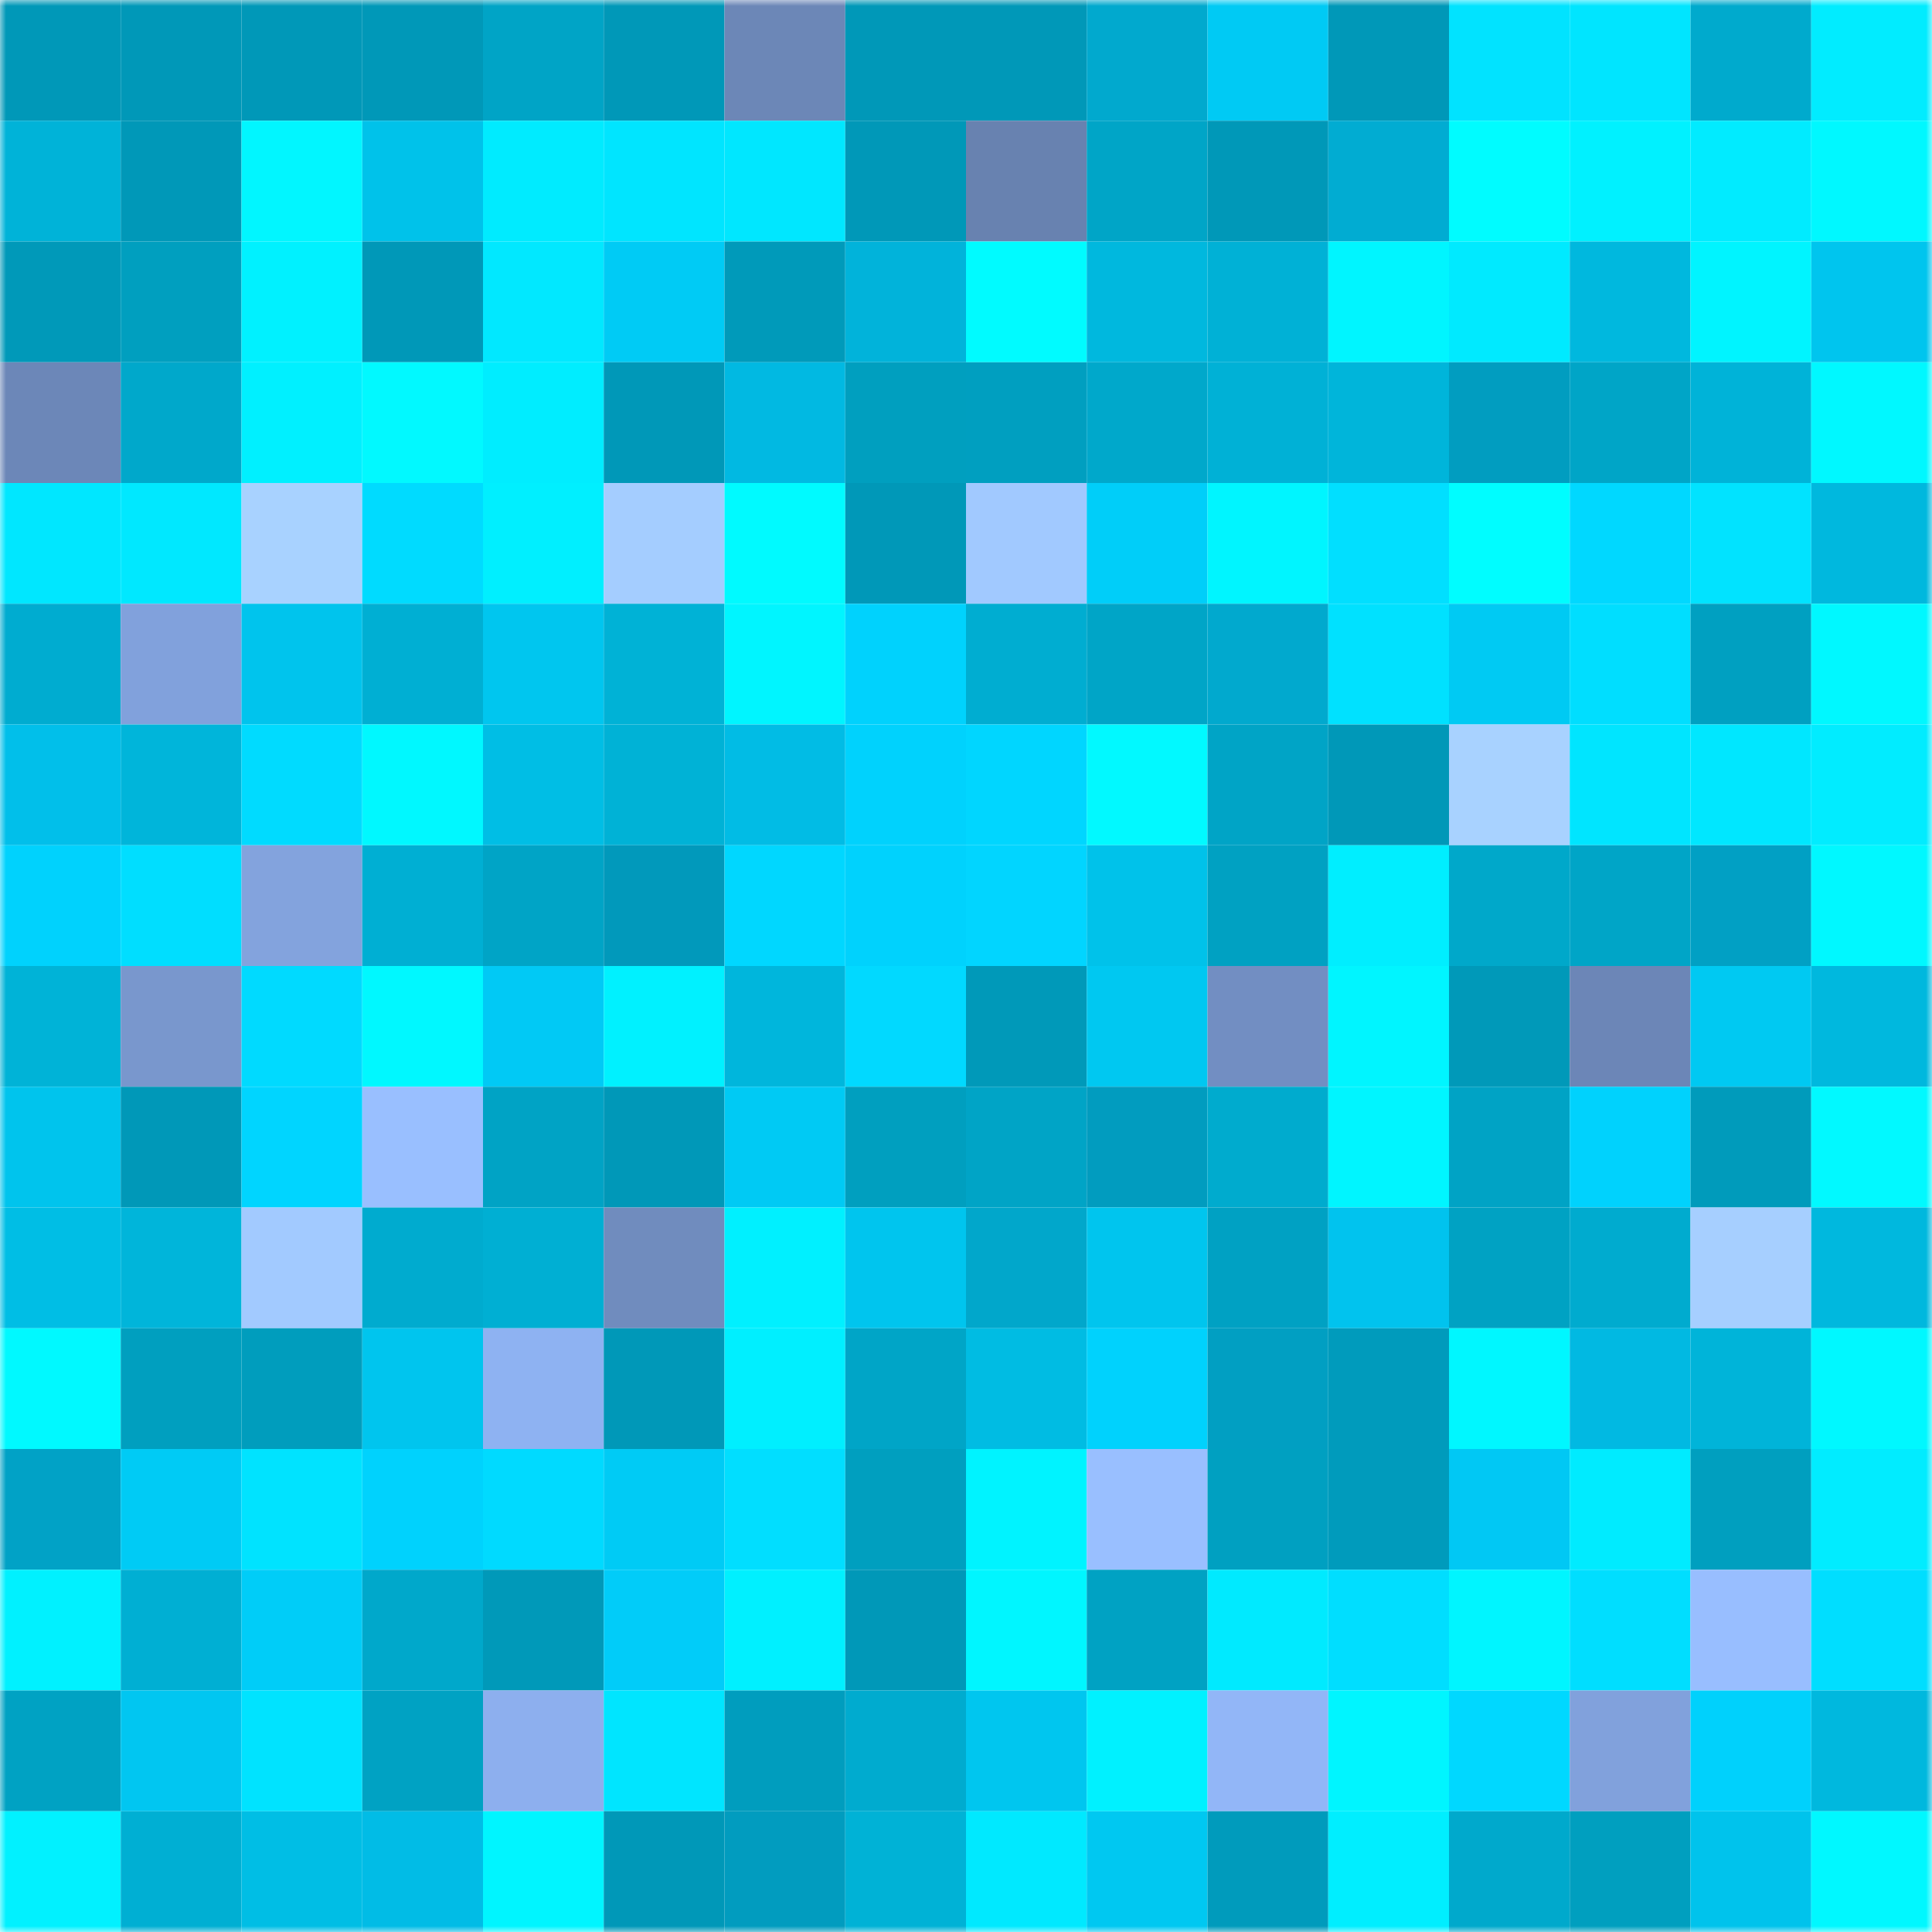 <svg viewBox="0 0 160 160" fill="none" role="img" xmlns="http://www.w3.org/2000/svg" width="240" height="240" name="ens%2Cpiscary.eth"><mask id="33224472" mask-type="alpha" maskUnits="userSpaceOnUse" x="0" y="0" width="160" height="160"><rect width="160" height="160" fill="#FFFFFF"></rect></mask><g mask="url(#33224472)"><rect x="0" y="0" width="10" height="10" fill="#0098b8"></rect><rect x="10" y="0" width="10" height="10" fill="#0098b8"></rect><rect x="20" y="0" width="10" height="10" fill="#0098b8"></rect><rect x="30" y="0" width="10" height="10" fill="#0098b8"></rect><rect x="40" y="0" width="10" height="10" fill="#00a4c6"></rect><rect x="50" y="0" width="10" height="10" fill="#0098b8"></rect><rect x="60" y="0" width="10" height="10" fill="#6c87b7"></rect><rect x="70" y="0" width="10" height="10" fill="#0098b8"></rect><rect x="80" y="0" width="10" height="10" fill="#0098b8"></rect><rect x="90" y="0" width="10" height="10" fill="#01a9ce"></rect><rect x="100" y="0" width="10" height="10" fill="#00caf4"></rect><rect x="110" y="0" width="10" height="10" fill="#0098b8"></rect><rect x="120" y="0" width="10" height="10" fill="#01e3ff"></rect><rect x="130" y="0" width="10" height="10" fill="#00e5ff"></rect><rect x="140" y="0" width="10" height="10" fill="#00aacd"></rect><rect x="150" y="0" width="10" height="10" fill="#01ecff"></rect><rect x="0" y="10" width="10" height="10" fill="#00b3d8"></rect><rect x="10" y="10" width="10" height="10" fill="#0098b8"></rect><rect x="20" y="10" width="10" height="10" fill="#01f6ff"></rect><rect x="30" y="10" width="10" height="10" fill="#00c2ea"></rect><rect x="40" y="10" width="10" height="10" fill="#00ebff"></rect><rect x="50" y="10" width="10" height="10" fill="#00e5ff"></rect><rect x="60" y="10" width="10" height="10" fill="#00e7ff"></rect><rect x="70" y="10" width="10" height="10" fill="#0098b8"></rect><rect x="80" y="10" width="10" height="10" fill="#6882b0"></rect><rect x="90" y="10" width="10" height="10" fill="#00a5c7"></rect><rect x="100" y="10" width="10" height="10" fill="#0098b8"></rect><rect x="110" y="10" width="10" height="10" fill="#01acd2"></rect><rect x="120" y="10" width="10" height="10" fill="#00fcff"></rect><rect x="130" y="10" width="10" height="10" fill="#00f1ff"></rect><rect x="140" y="10" width="10" height="10" fill="#01ebff"></rect><rect x="150" y="10" width="10" height="10" fill="#00f8ff"></rect><rect x="0" y="20" width="10" height="10" fill="#0099b9"></rect><rect x="10" y="20" width="10" height="10" fill="#009fbf"></rect><rect x="20" y="20" width="10" height="10" fill="#00f1ff"></rect><rect x="30" y="20" width="10" height="10" fill="#0098b8"></rect><rect x="40" y="20" width="10" height="10" fill="#01e8ff"></rect><rect x="50" y="20" width="10" height="10" fill="#00cbf5"></rect><rect x="60" y="20" width="10" height="10" fill="#009aba"></rect><rect x="70" y="20" width="10" height="10" fill="#01b3da"></rect><rect x="80" y="20" width="10" height="10" fill="#00fbff"></rect><rect x="90" y="20" width="10" height="10" fill="#00b8de"></rect><rect x="100" y="20" width="10" height="10" fill="#00b1d6"></rect><rect x="110" y="20" width="10" height="10" fill="#00f5ff"></rect><rect x="120" y="20" width="10" height="10" fill="#00eaff"></rect><rect x="130" y="20" width="10" height="10" fill="#00b8de"></rect><rect x="140" y="20" width="10" height="10" fill="#00f4ff"></rect><rect x="150" y="20" width="10" height="10" fill="#00c5ee"></rect><rect x="0" y="30" width="10" height="10" fill="#6c87b8"></rect><rect x="10" y="30" width="10" height="10" fill="#00a8cb"></rect><rect x="20" y="30" width="10" height="10" fill="#00f0ff"></rect><rect x="30" y="30" width="10" height="10" fill="#01f9ff"></rect><rect x="40" y="30" width="10" height="10" fill="#00edff"></rect><rect x="50" y="30" width="10" height="10" fill="#0098b8"></rect><rect x="60" y="30" width="10" height="10" fill="#01b9e2"></rect><rect x="70" y="30" width="10" height="10" fill="#009fbf"></rect><rect x="80" y="30" width="10" height="10" fill="#009fc0"></rect><rect x="90" y="30" width="10" height="10" fill="#00a8cb"></rect><rect x="100" y="30" width="10" height="10" fill="#00b1d6"></rect><rect x="110" y="30" width="10" height="10" fill="#00b5da"></rect><rect x="120" y="30" width="10" height="10" fill="#019dc0"></rect><rect x="130" y="30" width="10" height="10" fill="#00a5c7"></rect><rect x="140" y="30" width="10" height="10" fill="#00b3d8"></rect><rect x="150" y="30" width="10" height="10" fill="#00f8ff"></rect><rect x="0" y="40" width="10" height="10" fill="#00e7ff"></rect><rect x="10" y="40" width="10" height="10" fill="#00e8ff"></rect><rect x="20" y="40" width="10" height="10" fill="#a8d2ff"></rect><rect x="30" y="40" width="10" height="10" fill="#00dbff"></rect><rect x="40" y="40" width="10" height="10" fill="#00efff"></rect><rect x="50" y="40" width="10" height="10" fill="#a4cdff"></rect><rect x="60" y="40" width="10" height="10" fill="#00faff"></rect><rect x="70" y="40" width="10" height="10" fill="#0098b8"></rect><rect x="80" y="40" width="10" height="10" fill="#a1c9ff"></rect><rect x="90" y="40" width="10" height="10" fill="#00cef9"></rect><rect x="100" y="40" width="10" height="10" fill="#00f5ff"></rect><rect x="110" y="40" width="10" height="10" fill="#01dfff"></rect><rect x="120" y="40" width="10" height="10" fill="#00fdff"></rect><rect x="130" y="40" width="10" height="10" fill="#00d8ff"></rect><rect x="140" y="40" width="10" height="10" fill="#01e3ff"></rect><rect x="150" y="40" width="10" height="10" fill="#00b8de"></rect><rect x="0" y="50" width="10" height="10" fill="#00acd0"></rect><rect x="10" y="50" width="10" height="10" fill="#81a1dc"></rect><rect x="20" y="50" width="10" height="10" fill="#00c4ed"></rect><rect x="30" y="50" width="10" height="10" fill="#00afd3"></rect><rect x="40" y="50" width="10" height="10" fill="#00c6ef"></rect><rect x="50" y="50" width="10" height="10" fill="#00b2d6"></rect><rect x="60" y="50" width="10" height="10" fill="#00f5ff"></rect><rect x="70" y="50" width="10" height="10" fill="#00d2fd"></rect><rect x="80" y="50" width="10" height="10" fill="#00add1"></rect><rect x="90" y="50" width="10" height="10" fill="#00a5c7"></rect><rect x="100" y="50" width="10" height="10" fill="#01a9ce"></rect><rect x="110" y="50" width="10" height="10" fill="#00e1ff"></rect><rect x="120" y="50" width="10" height="10" fill="#00caf3"></rect><rect x="130" y="50" width="10" height="10" fill="#00deff"></rect><rect x="140" y="50" width="10" height="10" fill="#00a0c1"></rect><rect x="150" y="50" width="10" height="10" fill="#00f8ff"></rect><rect x="0" y="60" width="10" height="10" fill="#01bfea"></rect><rect x="10" y="60" width="10" height="10" fill="#00b5da"></rect><rect x="20" y="60" width="10" height="10" fill="#00dbff"></rect><rect x="30" y="60" width="10" height="10" fill="#00f8ff"></rect><rect x="40" y="60" width="10" height="10" fill="#00bee5"></rect><rect x="50" y="60" width="10" height="10" fill="#00b2d6"></rect><rect x="60" y="60" width="10" height="10" fill="#01bce5"></rect><rect x="70" y="60" width="10" height="10" fill="#00d2fd"></rect><rect x="80" y="60" width="10" height="10" fill="#00d6ff"></rect><rect x="90" y="60" width="10" height="10" fill="#01f9ff"></rect><rect x="100" y="60" width="10" height="10" fill="#00a4c6"></rect><rect x="110" y="60" width="10" height="10" fill="#0098b8"></rect><rect x="120" y="60" width="10" height="10" fill="#a8d2ff"></rect><rect x="130" y="60" width="10" height="10" fill="#00e5ff"></rect><rect x="140" y="60" width="10" height="10" fill="#00e7ff"></rect><rect x="150" y="60" width="10" height="10" fill="#01ecff"></rect><rect x="0" y="70" width="10" height="10" fill="#00d2fd"></rect><rect x="10" y="70" width="10" height="10" fill="#00deff"></rect><rect x="20" y="70" width="10" height="10" fill="#83a3dd"></rect><rect x="30" y="70" width="10" height="10" fill="#00afd3"></rect><rect x="40" y="70" width="10" height="10" fill="#00a4c6"></rect><rect x="50" y="70" width="10" height="10" fill="#0199bb"></rect><rect x="60" y="70" width="10" height="10" fill="#00d7ff"></rect><rect x="70" y="70" width="10" height="10" fill="#00d2fd"></rect><rect x="80" y="70" width="10" height="10" fill="#01d5ff"></rect><rect x="90" y="70" width="10" height="10" fill="#00c2ea"></rect><rect x="100" y="70" width="10" height="10" fill="#00a1c2"></rect><rect x="110" y="70" width="10" height="10" fill="#00eeff"></rect><rect x="120" y="70" width="10" height="10" fill="#00a8ca"></rect><rect x="130" y="70" width="10" height="10" fill="#00a5c7"></rect><rect x="140" y="70" width="10" height="10" fill="#01a0c4"></rect><rect x="150" y="70" width="10" height="10" fill="#00f8ff"></rect><rect x="0" y="80" width="10" height="10" fill="#00b3d7"></rect><rect x="10" y="80" width="10" height="10" fill="#7997cd"></rect><rect x="20" y="80" width="10" height="10" fill="#00daff"></rect><rect x="30" y="80" width="10" height="10" fill="#00f8ff"></rect><rect x="40" y="80" width="10" height="10" fill="#01c9f5"></rect><rect x="50" y="80" width="10" height="10" fill="#00f1ff"></rect><rect x="60" y="80" width="10" height="10" fill="#00b6dc"></rect><rect x="70" y="80" width="10" height="10" fill="#01d9ff"></rect><rect x="80" y="80" width="10" height="10" fill="#0099b9"></rect><rect x="90" y="80" width="10" height="10" fill="#00c8f1"></rect><rect x="100" y="80" width="10" height="10" fill="#728ec2"></rect><rect x="110" y="80" width="10" height="10" fill="#00f5ff"></rect><rect x="120" y="80" width="10" height="10" fill="#0099b9"></rect><rect x="130" y="80" width="10" height="10" fill="#6c86b7"></rect><rect x="140" y="80" width="10" height="10" fill="#00c9f2"></rect><rect x="150" y="80" width="10" height="10" fill="#00b8de"></rect><rect x="0" y="90" width="10" height="10" fill="#00c4ed"></rect><rect x="10" y="90" width="10" height="10" fill="#0098b8"></rect><rect x="20" y="90" width="10" height="10" fill="#00d5ff"></rect><rect x="30" y="90" width="10" height="10" fill="#99bfff"></rect><rect x="40" y="90" width="10" height="10" fill="#00a3c5"></rect><rect x="50" y="90" width="10" height="10" fill="#0098b8"></rect><rect x="60" y="90" width="10" height="10" fill="#00caf4"></rect><rect x="70" y="90" width="10" height="10" fill="#009fbf"></rect><rect x="80" y="90" width="10" height="10" fill="#00a4c6"></rect><rect x="90" y="90" width="10" height="10" fill="#019cbf"></rect><rect x="100" y="90" width="10" height="10" fill="#00abce"></rect><rect x="110" y="90" width="10" height="10" fill="#00f5ff"></rect><rect x="120" y="90" width="10" height="10" fill="#00a3c5"></rect><rect x="130" y="90" width="10" height="10" fill="#00d2fd"></rect><rect x="140" y="90" width="10" height="10" fill="#009bbb"></rect><rect x="150" y="90" width="10" height="10" fill="#01f9ff"></rect><rect x="0" y="100" width="10" height="10" fill="#00bee5"></rect><rect x="10" y="100" width="10" height="10" fill="#00b5da"></rect><rect x="20" y="100" width="10" height="10" fill="#a2caff"></rect><rect x="30" y="100" width="10" height="10" fill="#00abcf"></rect><rect x="40" y="100" width="10" height="10" fill="#00afd3"></rect><rect x="50" y="100" width="10" height="10" fill="#708cbe"></rect><rect x="60" y="100" width="10" height="10" fill="#00f0ff"></rect><rect x="70" y="100" width="10" height="10" fill="#00c5ee"></rect><rect x="80" y="100" width="10" height="10" fill="#01a7cb"></rect><rect x="90" y="100" width="10" height="10" fill="#00c5ee"></rect><rect x="100" y="100" width="10" height="10" fill="#00a1c3"></rect><rect x="110" y="100" width="10" height="10" fill="#01c3ee"></rect><rect x="120" y="100" width="10" height="10" fill="#00a2c3"></rect><rect x="130" y="100" width="10" height="10" fill="#00abcf"></rect><rect x="140" y="100" width="10" height="10" fill="#a6cfff"></rect><rect x="150" y="100" width="10" height="10" fill="#00b8de"></rect><rect x="0" y="110" width="10" height="10" fill="#00f9ff"></rect><rect x="10" y="110" width="10" height="10" fill="#009fbf"></rect><rect x="20" y="110" width="10" height="10" fill="#009dbd"></rect><rect x="30" y="110" width="10" height="10" fill="#00c5ee"></rect><rect x="40" y="110" width="10" height="10" fill="#8eb2f2"></rect><rect x="50" y="110" width="10" height="10" fill="#0098b8"></rect><rect x="60" y="110" width="10" height="10" fill="#00efff"></rect><rect x="70" y="110" width="10" height="10" fill="#00a5c7"></rect><rect x="80" y="110" width="10" height="10" fill="#00bce3"></rect><rect x="90" y="110" width="10" height="10" fill="#00d2fd"></rect><rect x="100" y="110" width="10" height="10" fill="#019fc2"></rect><rect x="110" y="110" width="10" height="10" fill="#009bbc"></rect><rect x="120" y="110" width="10" height="10" fill="#00f7ff"></rect><rect x="130" y="110" width="10" height="10" fill="#01b9e2"></rect><rect x="140" y="110" width="10" height="10" fill="#00b4d9"></rect><rect x="150" y="110" width="10" height="10" fill="#00f8ff"></rect><rect x="0" y="120" width="10" height="10" fill="#01a2c6"></rect><rect x="10" y="120" width="10" height="10" fill="#00cbf5"></rect><rect x="20" y="120" width="10" height="10" fill="#00e3ff"></rect><rect x="30" y="120" width="10" height="10" fill="#00d2fd"></rect><rect x="40" y="120" width="10" height="10" fill="#00daff"></rect><rect x="50" y="120" width="10" height="10" fill="#00cbf5"></rect><rect x="60" y="120" width="10" height="10" fill="#01deff"></rect><rect x="70" y="120" width="10" height="10" fill="#009fbf"></rect><rect x="80" y="120" width="10" height="10" fill="#00f3ff"></rect><rect x="90" y="120" width="10" height="10" fill="#99bfff"></rect><rect x="100" y="120" width="10" height="10" fill="#00a0c1"></rect><rect x="110" y="120" width="10" height="10" fill="#009bbc"></rect><rect x="120" y="120" width="10" height="10" fill="#01c8f4"></rect><rect x="130" y="120" width="10" height="10" fill="#00ebff"></rect><rect x="140" y="120" width="10" height="10" fill="#009fbf"></rect><rect x="150" y="120" width="10" height="10" fill="#01ecff"></rect><rect x="0" y="130" width="10" height="10" fill="#00f1ff"></rect><rect x="10" y="130" width="10" height="10" fill="#00afd3"></rect><rect x="20" y="130" width="10" height="10" fill="#00cdf8"></rect><rect x="30" y="130" width="10" height="10" fill="#00a8cb"></rect><rect x="40" y="130" width="10" height="10" fill="#0099b9"></rect><rect x="50" y="130" width="10" height="10" fill="#01ccf9"></rect><rect x="60" y="130" width="10" height="10" fill="#00f0ff"></rect><rect x="70" y="130" width="10" height="10" fill="#0098b8"></rect><rect x="80" y="130" width="10" height="10" fill="#00f6ff"></rect><rect x="90" y="130" width="10" height="10" fill="#00a2c3"></rect><rect x="100" y="130" width="10" height="10" fill="#00eaff"></rect><rect x="110" y="130" width="10" height="10" fill="#00deff"></rect><rect x="120" y="130" width="10" height="10" fill="#00f5ff"></rect><rect x="130" y="130" width="10" height="10" fill="#00deff"></rect><rect x="140" y="130" width="10" height="10" fill="#98beff"></rect><rect x="150" y="130" width="10" height="10" fill="#00deff"></rect><rect x="0" y="140" width="10" height="10" fill="#00a2c3"></rect><rect x="10" y="140" width="10" height="10" fill="#01c6f1"></rect><rect x="20" y="140" width="10" height="10" fill="#00e3ff"></rect><rect x="30" y="140" width="10" height="10" fill="#00a2c3"></rect><rect x="40" y="140" width="10" height="10" fill="#8dafee"></rect><rect x="50" y="140" width="10" height="10" fill="#00e5ff"></rect><rect x="60" y="140" width="10" height="10" fill="#009dbe"></rect><rect x="70" y="140" width="10" height="10" fill="#00abcf"></rect><rect x="80" y="140" width="10" height="10" fill="#00c6ef"></rect><rect x="90" y="140" width="10" height="10" fill="#00f1ff"></rect><rect x="100" y="140" width="10" height="10" fill="#92b6f7"></rect><rect x="110" y="140" width="10" height="10" fill="#00f5ff"></rect><rect x="120" y="140" width="10" height="10" fill="#00d8ff"></rect><rect x="130" y="140" width="10" height="10" fill="#81a1dc"></rect><rect x="140" y="140" width="10" height="10" fill="#00d1fc"></rect><rect x="150" y="140" width="10" height="10" fill="#00b8de"></rect><rect x="0" y="150" width="10" height="10" fill="#01f1ff"></rect><rect x="10" y="150" width="10" height="10" fill="#00afd3"></rect><rect x="20" y="150" width="10" height="10" fill="#00bee5"></rect><rect x="30" y="150" width="10" height="10" fill="#01bce6"></rect><rect x="40" y="150" width="10" height="10" fill="#00f5ff"></rect><rect x="50" y="150" width="10" height="10" fill="#0098b8"></rect><rect x="60" y="150" width="10" height="10" fill="#019cbf"></rect><rect x="70" y="150" width="10" height="10" fill="#00b2d6"></rect><rect x="80" y="150" width="10" height="10" fill="#00e9ff"></rect><rect x="90" y="150" width="10" height="10" fill="#00c8f1"></rect><rect x="100" y="150" width="10" height="10" fill="#009bbc"></rect><rect x="110" y="150" width="10" height="10" fill="#00eeff"></rect><rect x="120" y="150" width="10" height="10" fill="#00a9cc"></rect><rect x="130" y="150" width="10" height="10" fill="#009fbf"></rect><rect x="140" y="150" width="10" height="10" fill="#00c3ec"></rect><rect x="150" y="150" width="10" height="10" fill="#00f8ff"></rect></g></svg>